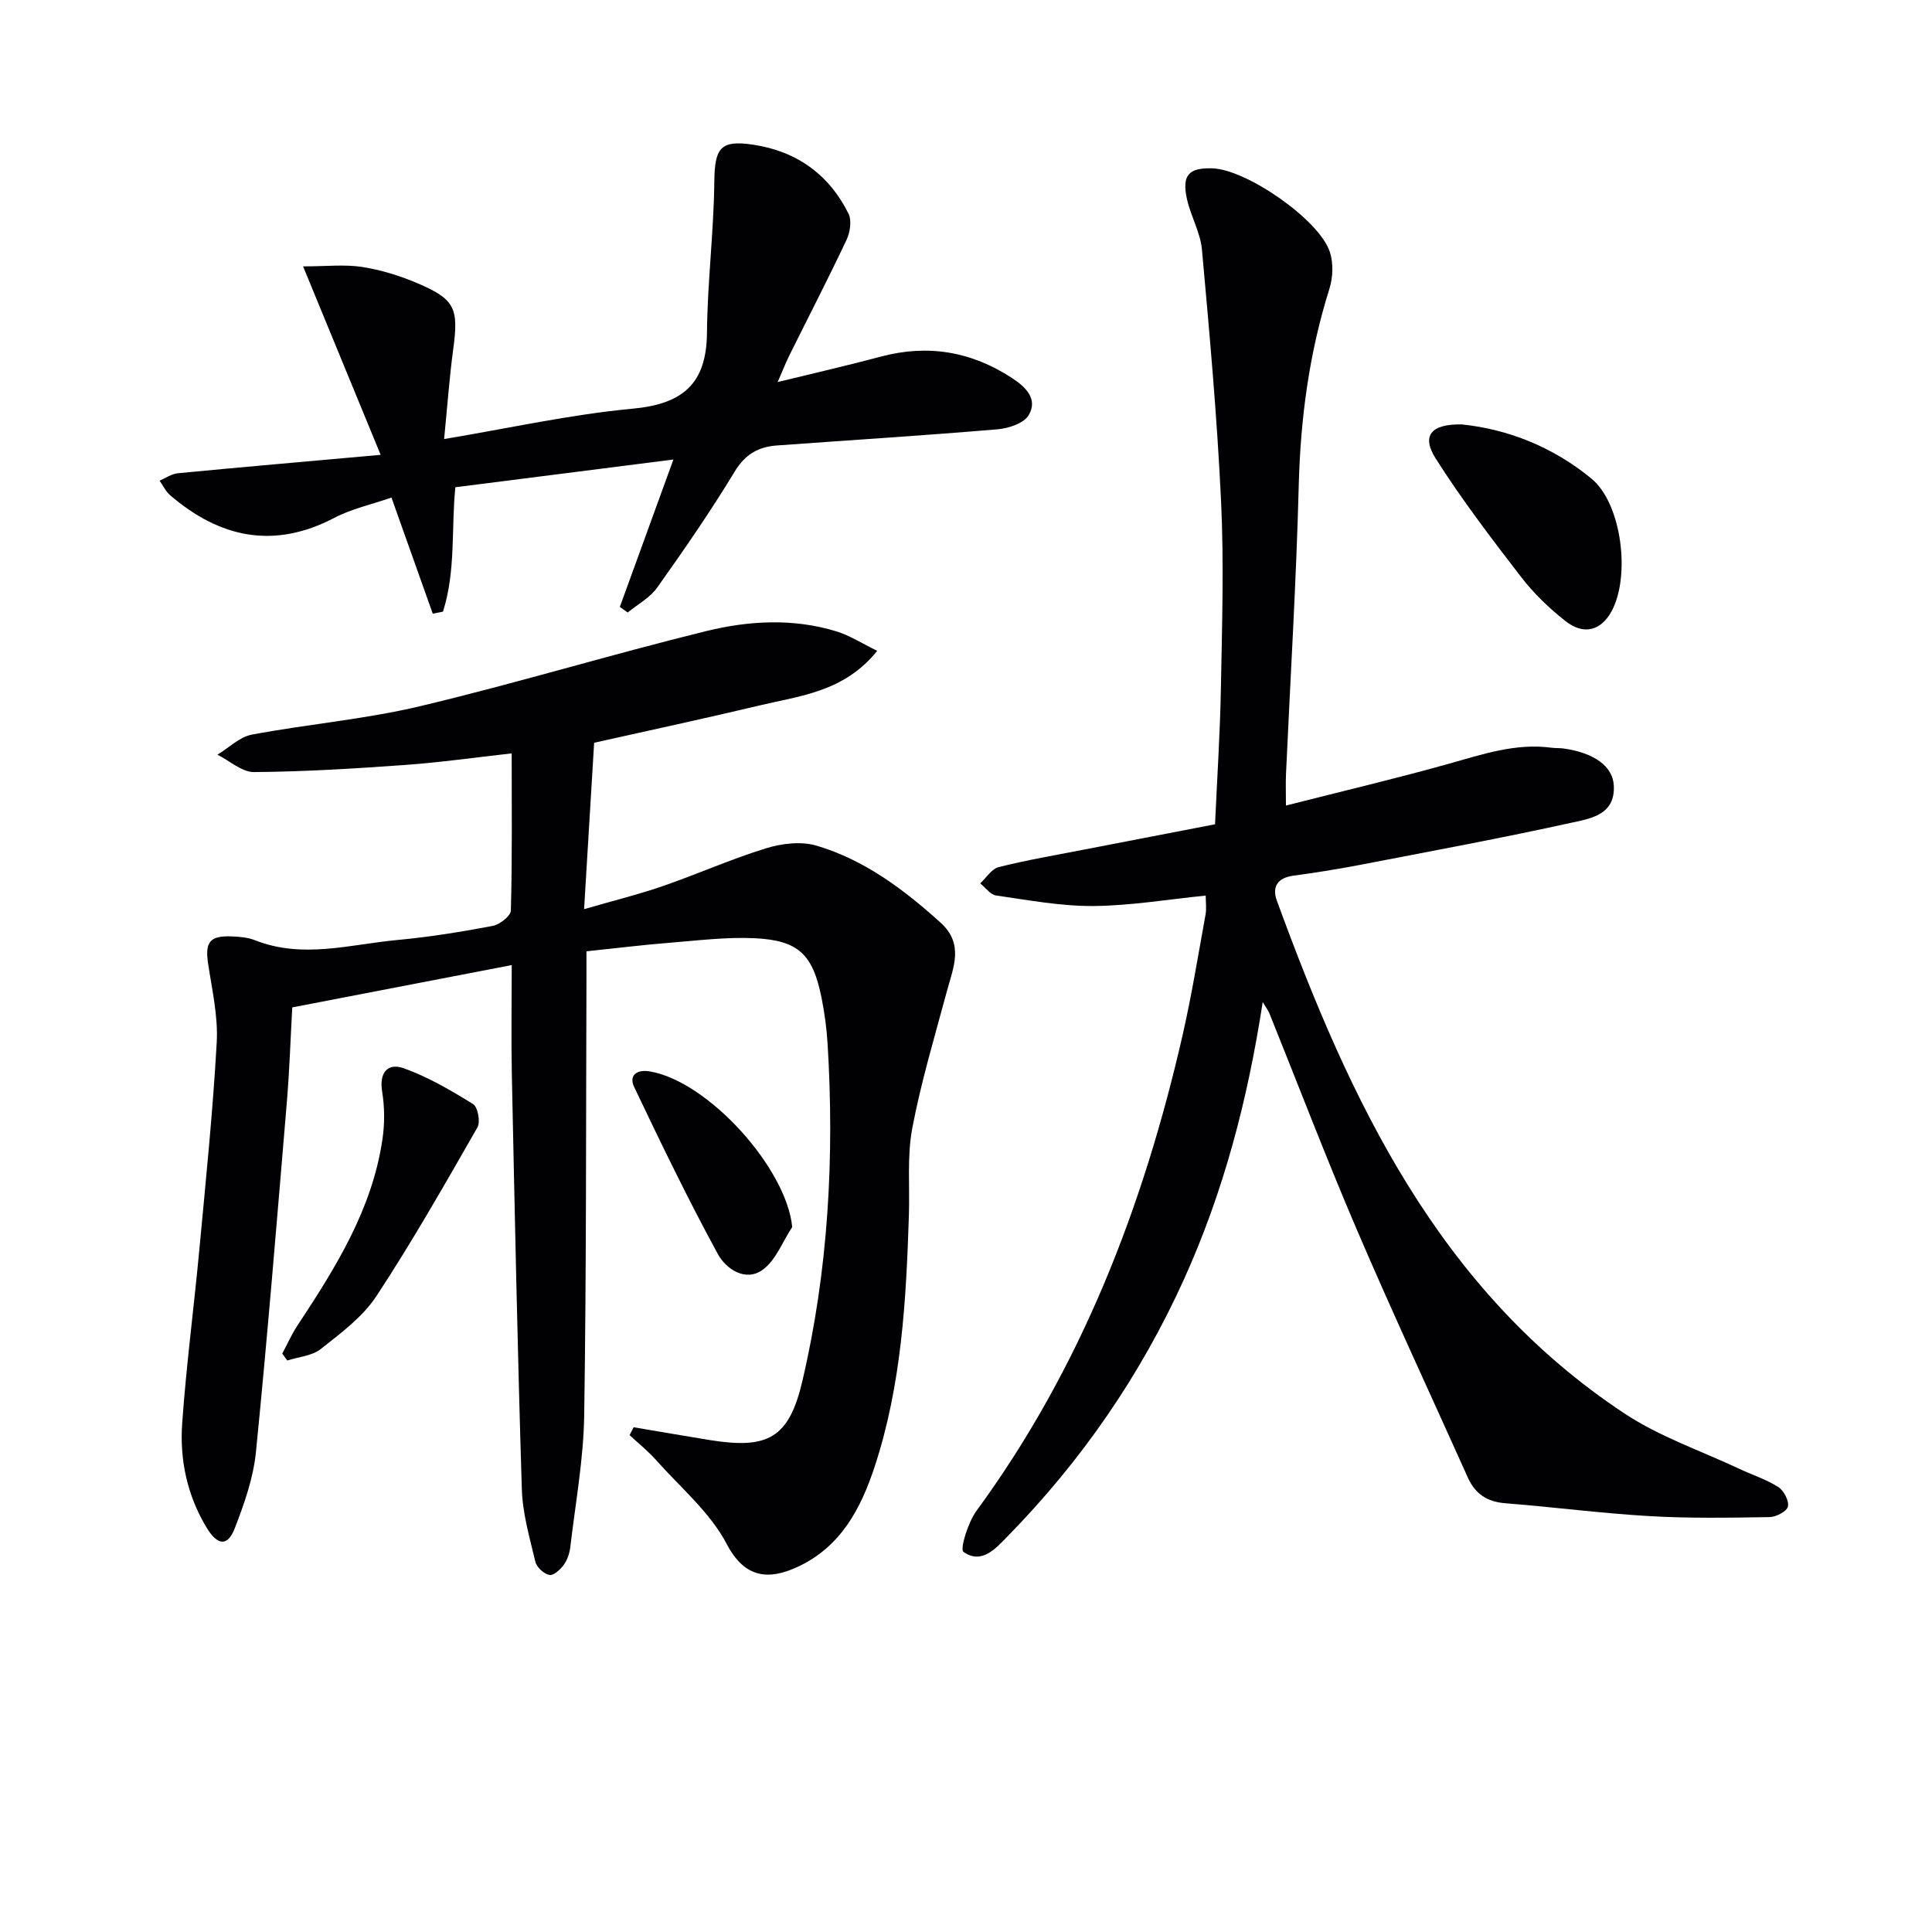 <svg enable-background="new 0 0 400 400" viewBox="0 0 400 400" xmlns="http://www.w3.org/2000/svg"><g fill="#010103"><path d="m181.62 134.75c-6.86 8.52-15.94 9.29-24.39 11.31-11.13 2.66-22.32 5.05-34.22 7.72-.65 10.81-1.34 22.2-2.08 34.45 6.03-1.75 11.21-3.02 16.23-4.75 7.2-2.49 14.2-5.62 21.47-7.86 3.26-1 7.26-1.48 10.44-.53 9.89 2.93 18.02 9.04 25.63 15.9 4.96 4.47 2.67 9.29 1.34 14.25-2.53 9.41-5.35 18.78-7.16 28.33-1.1 5.81-.51 11.94-.7 17.93-.56 17.63-1.52 35.23-7.09 52.15-2.85 8.67-7.01 16.61-15.94 20.75-5.87 2.72-10.9 2.52-14.69-4.73-3.43-6.55-9.58-11.7-14.63-17.38-1.66-1.87-3.64-3.45-5.48-5.16.28-.54.56-1.08.84-1.63 5.26.88 10.51 1.8 15.77 2.65 12.07 1.94 16.4-.41 19.17-12.25 5.37-22.97 6.65-46.34 5.21-69.86-.19-3.13-.62-6.28-1.23-9.36-1.8-9.06-4.75-12-13.88-12.43-5.88-.28-11.82.48-17.72.95-5.44.43-10.85 1.11-17.09 1.76 0 1.82.01 3.74 0 5.66-.11 30.16-.01 60.31-.47 90.46-.14 9.08-1.81 18.13-2.87 27.19-.15 1.28-.6 2.67-1.34 3.69-.71.98-2.12 2.28-2.97 2.12-1.13-.21-2.64-1.56-2.91-2.68-1.19-4.98-2.67-10.03-2.82-15.1-.89-28.61-1.47-57.23-2.07-85.85-.15-7.31-.02-14.63-.02-22.64-15.27 2.94-30.14 5.81-45.44 8.76-.36 6.41-.57 13.01-1.12 19.59-2.03 24.16-3.99 48.33-6.4 72.46-.53 5.36-2.41 10.69-4.37 15.76-1.49 3.86-3.58 3.66-5.87-.14-3.99-6.63-5.57-14-5.03-21.55.85-12.08 2.45-24.11 3.57-36.18 1.33-14.22 2.79-28.45 3.58-42.7.3-5.37-.96-10.86-1.78-16.26-.67-4.46.29-5.85 4.83-5.68 1.64.06 3.39.21 4.89.8 9.86 3.9 19.7.85 29.51-.06 6.6-.61 13.17-1.68 19.69-2.91 1.46-.28 3.73-2.05 3.76-3.19.29-10.63.17-21.27.17-32.53-7.61.85-14.78 1.87-21.98 2.39-10.44.75-20.9 1.4-31.36 1.48-2.52.02-5.05-2.34-7.58-3.6 2.36-1.43 4.57-3.67 7.11-4.15 11.57-2.18 23.41-3.17 34.84-5.89 19.84-4.72 39.39-10.67 59.2-15.54 8.87-2.18 18.1-2.7 27.07.07 2.74.86 5.26 2.49 8.38 4.01z"/><path d="m249.63 185.42c-7.87.79-15.56 2.1-23.26 2.16-6.71.05-13.45-1.22-20.14-2.18-1.19-.17-2.2-1.64-3.29-2.51 1.27-1.16 2.37-3 3.84-3.37 5.79-1.45 11.68-2.46 17.55-3.6 8.95-1.74 17.91-3.46 27.23-5.26.43-9.53 1.05-18.95 1.22-28.39.23-12.83.64-25.68.03-38.48-.82-17.4-2.39-34.77-3.96-52.12-.32-3.54-2.32-6.9-3.1-10.44-1.09-4.96.33-6.51 5.22-6.38 7.03.18 22.17 10.61 24.36 17.31.76 2.32.65 5.31-.1 7.67-4.18 13.27-5.98 26.8-6.34 40.7-.51 19.94-1.74 39.86-2.64 59.78-.08 1.79-.01 3.6-.01 6.47 11.51-2.93 22.59-5.54 33.56-8.61 7.06-1.97 13.96-4.37 21.45-3.36.82.11 1.67.04 2.49.16 6.29.89 10.16 3.66 10.38 7.64.34 6.09-4.8 6.86-8.69 7.71-14.56 3.21-29.24 5.92-43.89 8.75-4.56.88-9.16 1.61-13.77 2.23-3.26.44-4.46 2.31-3.41 5.17 15.14 41.42 33.51 80.78 72.04 106.22 7.25 4.79 15.76 7.68 23.7 11.41 2.69 1.27 5.59 2.19 8.07 3.77 1.15.73 2.26 2.85 2 4.04-.22 1-2.45 2.17-3.8 2.19-8.32.13-16.66.28-24.96-.21-9.94-.58-19.84-1.88-29.77-2.66-3.75-.3-6.22-1.94-7.73-5.3-7.68-17.12-15.61-34.12-23-51.36-6.34-14.79-12.08-29.85-18.1-44.78-.23-.57-.62-1.06-1.38-2.32-3.12 20.32-8.11 39.28-16.27 57.33-9.01 19.92-21.23 37.62-36.49 53.22-2.46 2.52-5.41 5.97-9.19 3.28-.78-.55.94-6.11 2.69-8.5 21.7-29.63 34.57-63.04 42.68-98.51 1.88-8.25 3.23-16.62 4.75-24.96.22-1.22.03-2.53.03-3.91z"/><path d="m161.01 79.1c7.62-1.87 14.52-3.44 21.34-5.26 9.75-2.61 18.74-1.08 27.15 4.41 2.88 1.88 5.42 4.35 3.5 7.67-.98 1.7-4.16 2.77-6.45 2.96-15.22 1.29-30.47 2.24-45.71 3.35-3.8.28-6.54 1.79-8.72 5.39-4.99 8.24-10.48 16.18-16.06 24.04-1.49 2.1-4.04 3.46-6.1 5.15-.54-.38-1.09-.77-1.63-1.15 3.62-9.97 7.25-19.94 11.09-30.52-15.35 1.95-30.05 3.82-45.14 5.74-.87 8.36.13 17.32-2.57 25.76-.7.14-1.4.28-2.11.42-2.76-7.77-5.53-15.53-8.55-24.04-4.17 1.44-8.24 2.32-11.8 4.18-12.57 6.58-23.72 4.17-34.04-4.68-.91-.78-1.45-1.99-2.17-3 1.25-.53 2.47-1.41 3.77-1.54 13.53-1.3 27.07-2.47 42-3.81-5.43-13.2-10.42-25.32-16.06-39.02 4.91 0 8.64-.44 12.22.12 3.89.61 7.78 1.8 11.41 3.35 7.87 3.35 8.6 5.2 7.45 13.72-.79 5.87-1.21 11.78-1.88 18.56 13.56-2.26 26.19-5.09 38.98-6.28 10.37-.96 15.35-5.09 15.44-15.71.09-10.41 1.4-20.8 1.52-31.21.08-7.03 1.19-8.76 8.01-7.75 8.99 1.34 15.73 6.14 19.77 14.28.71 1.43.33 3.89-.42 5.47-3.83 8.11-7.95 16.08-11.94 24.12-.7 1.45-1.29 2.96-2.3 5.28z"/><path d="m302.62 87.87c9.51.96 18.91 4.65 26.88 11.23 6.27 5.18 8.13 20.2 4.14 27.49-2.19 3.99-5.75 4.98-9.55 1.98-3.37-2.66-6.56-5.72-9.17-9.12-6.16-8-12.31-16.05-17.7-24.56-2.96-4.68-.94-7.13 5.4-7.02z"/><path d="m58.44 280.26c1.03-1.94 1.92-3.98 3.13-5.81 7.9-11.96 15.5-24.07 17.62-38.63.47-3.21.45-6.61-.07-9.81-.65-3.97 1.18-6.01 4.44-4.85 5.05 1.8 9.8 4.59 14.39 7.43.98.6 1.55 3.69.9 4.82-6.75 11.78-13.47 23.61-20.92 34.94-2.84 4.32-7.35 7.65-11.49 10.93-1.81 1.44-4.61 1.64-6.96 2.4-.34-.47-.69-.95-1.04-1.42z"/><path d="m164.02 254.04c-1.99 3.02-3.38 6.87-6.12 8.86-3.6 2.6-7.64-.25-9.27-3.25-6.17-11.32-11.78-22.94-17.33-34.59-1.16-2.43.57-3.69 3.22-3.24 12.08 2.03 28.31 20.01 29.5 32.22z"/></g></svg>